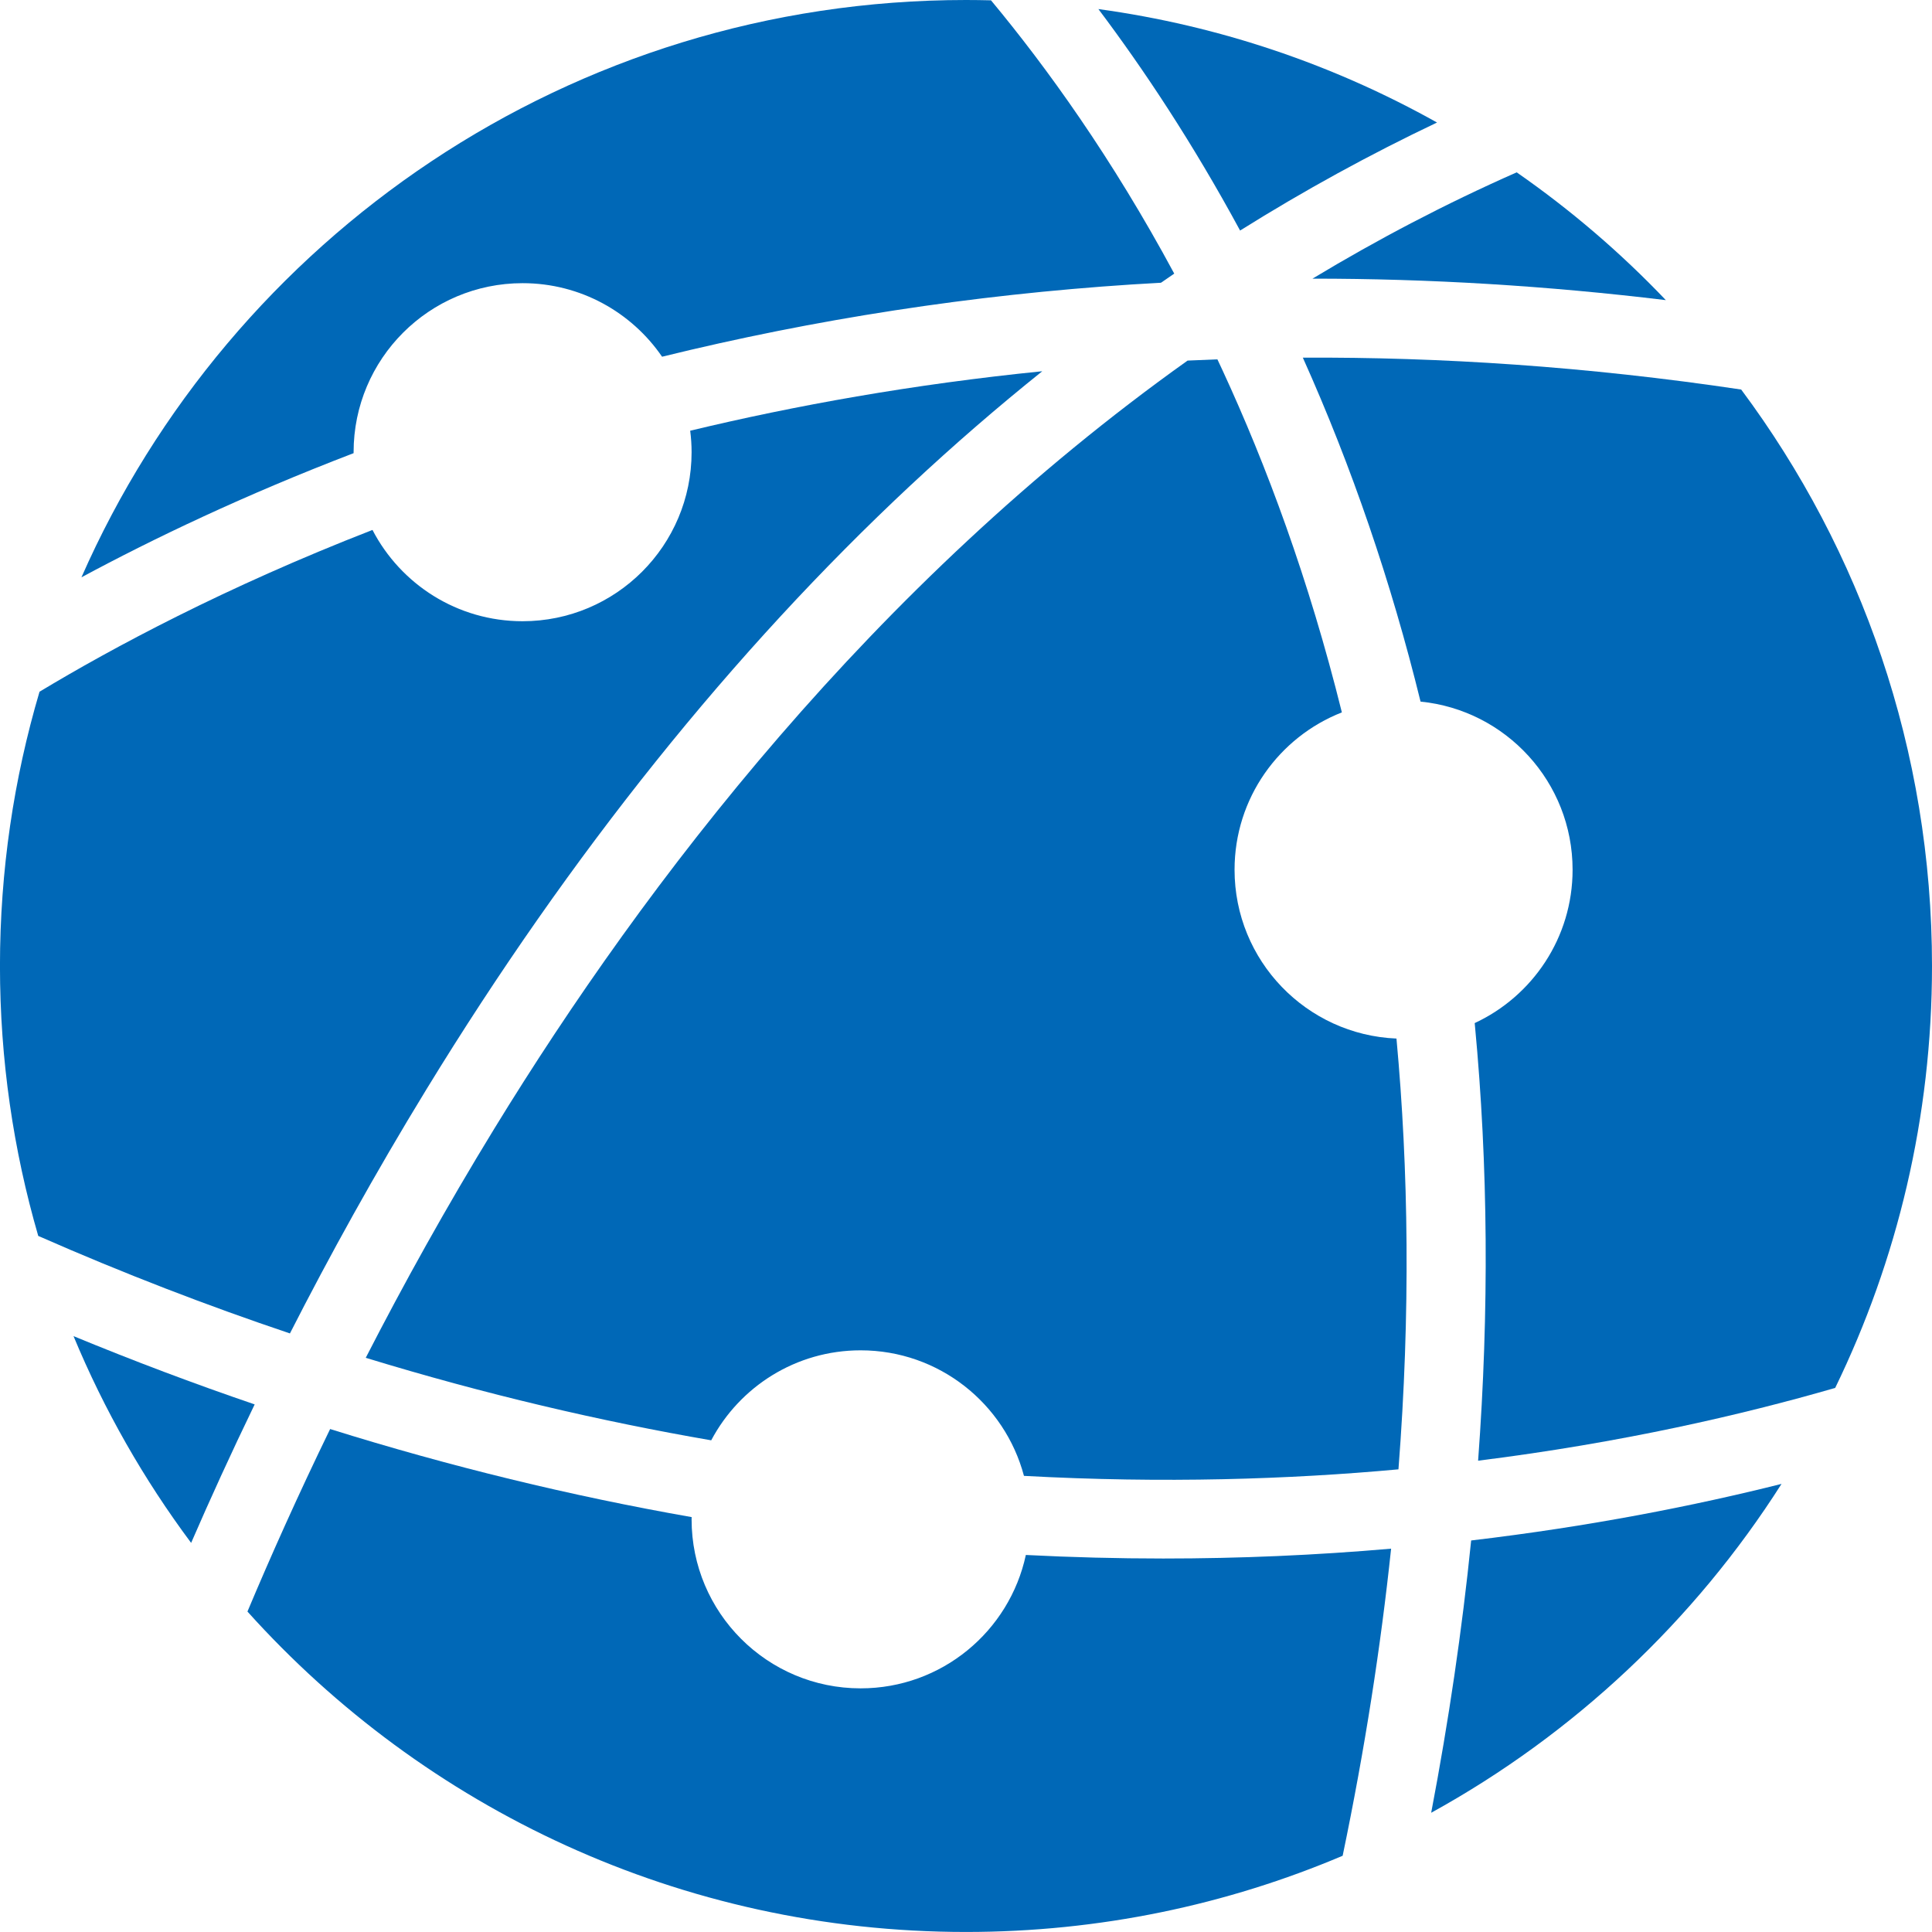 <?xml version="1.0" encoding="UTF-8"?><svg id="b" xmlns="http://www.w3.org/2000/svg" viewBox="0 0 59.447 59.447"><g id="c"><path d="M28.031,14.921c1.32-1.233,2.667-2.399,4.039-3.498-3.988.401-7.613,1.056-10.833,1.83.028.217.043.437.043.661,0,2.872-2.328,5.201-5.201,5.201-2.01,0-3.752-1.141-4.618-2.809-4.54,1.766-8.007,3.63-10.245,4.978-.791,2.675-1.217,5.507-1.217,8.439,0,2.883.412,5.67,1.178,8.306,2.633,1.158,5.218,2.151,7.744,3,1.213-2.378,2.609-4.909,4.201-7.512,4.421-7.227,9.437-13.484,14.908-18.596Z" style="fill:#0068b7; stroke-width:0px;"/><path d="M7.836,43.213c-1.867-.637-3.726-1.338-5.574-2.101.945,2.277,2.165,4.412,3.619,6.362.575-1.325,1.226-2.754,1.955-4.261Z" style="fill:#0068b7; stroke-width:0px;"/><path d="M51.256,9.234c-1.39-1.46-2.928-2.777-4.588-3.931-2.196.969-4.29,2.069-6.283,3.271,3.595-.001,7.225.219,10.871.661Z" style="fill:#0068b7; stroke-width:0px;"/><path d="M43.03,45.21c.374-4.814.31-9.231-.061-13.254-2.771-.115-4.982-2.396-4.982-5.195,0-2.202,1.369-4.083,3.302-4.841-1.02-4.111-2.327-7.616-3.669-10.519-.053-.116-.107-.23-.161-.344-.308.011-.613.024-.917.038-9.676,6.889-16.686,16.049-21.328,23.626-1.488,2.43-2.805,4.808-3.96,7.058,3.693,1.13,7.248,1.955,10.63,2.539.873-1.647,2.603-2.769,4.597-2.769,2.409,0,4.435,1.639,5.026,3.863,4.303.235,8.178.106,11.523-.201Z" style="fill:#0068b7; stroke-width:0px;"/><path d="M45.267,47.4c-.279,2.75-.69,5.544-1.23,8.378,4.388-2.416,8.1-5.907,10.78-10.119-2.674.671-5.881,1.307-9.551,1.741Z" style="fill:#0068b7; stroke-width:0px;"/><path d="M42.805,47.652c-2.323.202-4.662.303-7.011.303-1.407,0-2.817-.037-4.229-.109-.504,2.346-2.588,4.104-5.084,4.104-2.872,0-5.201-2.328-5.201-5.201,0-.023.001-.045.002-.068-3.723-.654-7.438-1.558-11.124-2.71-.987,2.031-1.833,3.924-2.544,5.616,5.441,6.052,13.33,9.859,22.109,9.859,4.112,0,8.029-.835,11.59-2.345.687-3.297,1.173-6.447,1.491-9.45Z" style="fill:#0068b7; stroke-width:0px;"/><path d="M38.157,7.094c1.977-1.238,3.999-2.345,6.06-3.324-3.162-1.77-6.68-2.978-10.42-3.491,1.398,1.857,2.903,4.123,4.36,6.814Z" style="fill:#0068b7; stroke-width:0px;"/><path d="M10.88,13.943c0-.01,0-.019,0-.029,0-2.872,2.328-5.201,5.201-5.201,1.782,0,3.354.897,4.291,2.263,4.7-1.156,9.539-1.902,14.452-2.223.299-.02.599-.037.899-.053.136-.094.271-.188.408-.281-1.914-3.557-3.928-6.352-5.638-8.409-.256-.006-.512-.01-.769-.01C17.562,0,7.109,7.304,2.506,17.764c2.195-1.182,4.999-2.527,8.374-3.82Z" style="fill:#0068b7; stroke-width:0px;"/><path d="M56.468,42.706c1.908-3.923,2.979-8.327,2.979-12.982,0-6.648-2.183-12.787-5.871-17.738-4.774-.714-9.282-1.002-13.488-.981,1.507,3.359,2.716,6.896,3.622,10.583,2.627.262,4.678,2.479,4.678,5.174,0,2.09-1.234,3.891-3.012,4.718.002.025.005.049.007.074.408,4.314.439,8.787.098,13.391,4.413-.552,8.131-1.413,10.986-2.239Z" style="fill:#0068b7; stroke-width:0px;"/></g></svg>